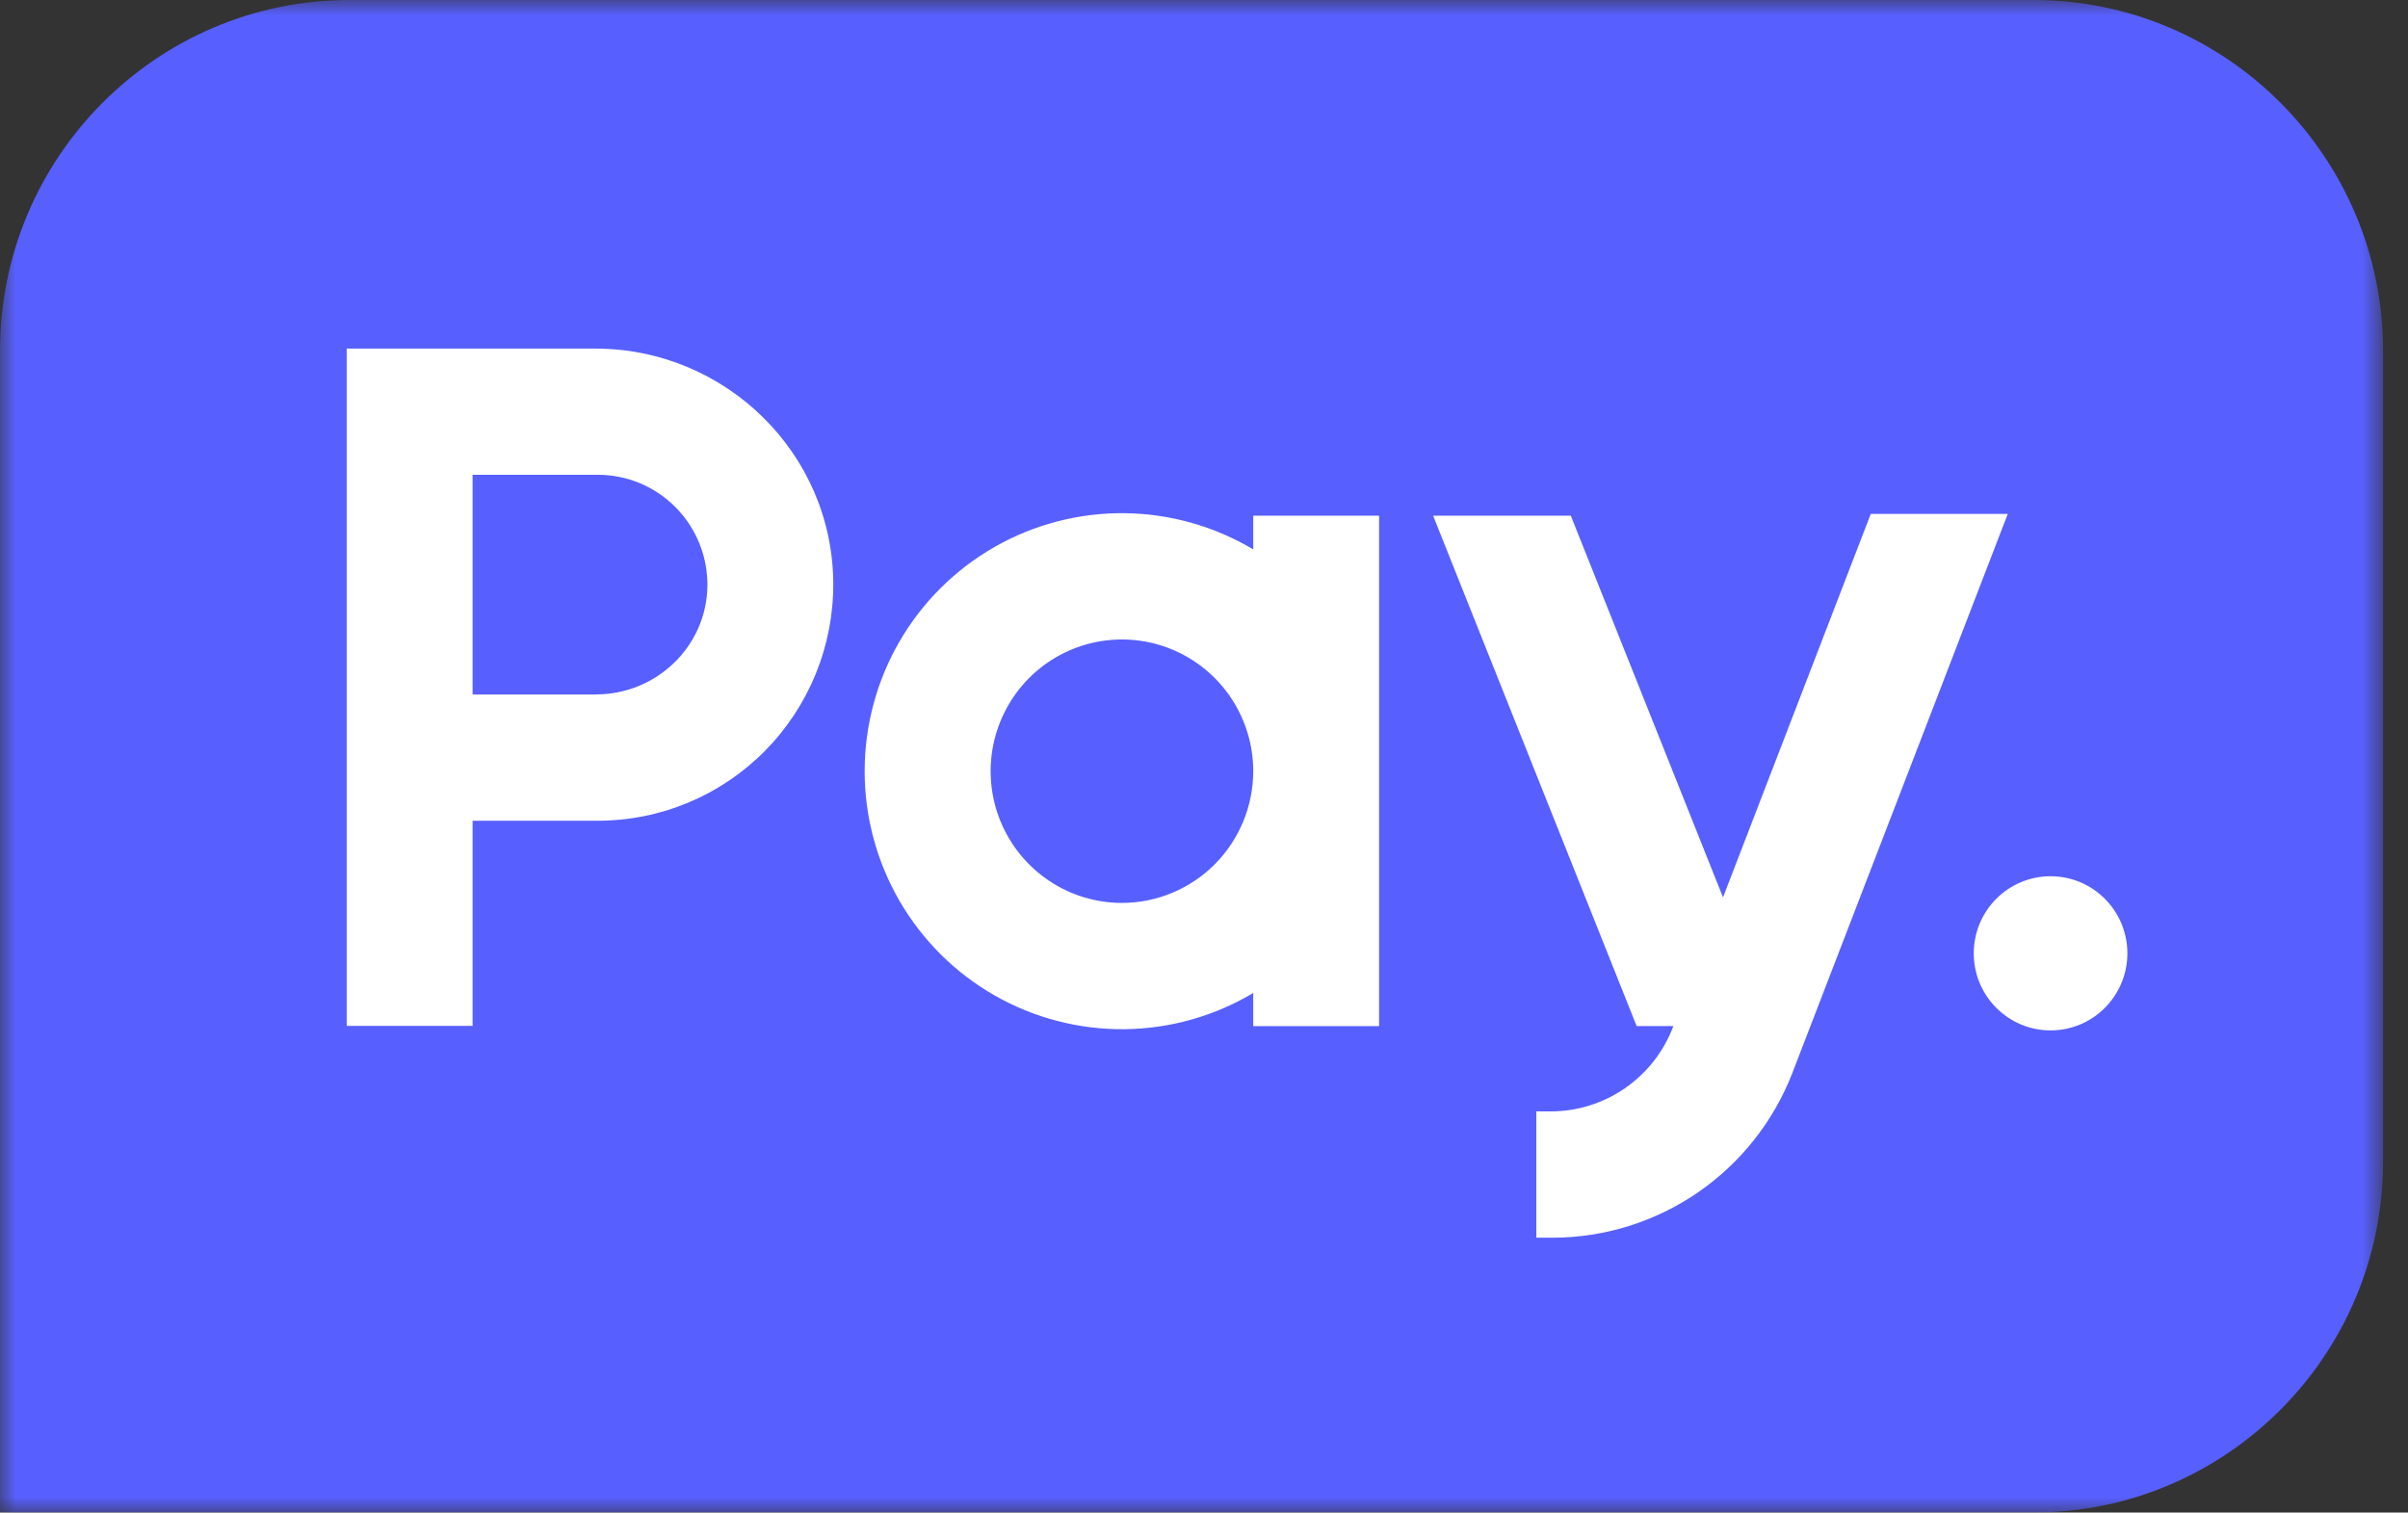 <svg width="78" height="49" viewBox="0 0 78 49" fill="none" xmlns="http://www.w3.org/2000/svg">
<rect x="0" y="0" width="78" height="49" fill="#333333" stroke="none"/>
<mask id="mask0_6862_3130" style="mask-type:luminance" maskUnits="userSpaceOnUse" x="0" y="0" width="78" height="49">
<path d="M77.192 0H0V49H77.192V0Z" fill="white"/>
</mask>
<g mask="url(#mask0_6862_3130)">
<path d="M65.869 48.999H0V11.362C0 5.097 5.079 0 11.322 0H65.869C72.112 0 77.192 5.097 77.192 11.362V37.637C77.192 43.902 72.112 48.999 65.869 48.999Z" fill="#585FFF"/>
<path d="M40.595 17.799C39.33 17.044 37.889 16.64 36.418 16.625C34.947 16.611 33.498 16.988 32.219 17.718C30.94 18.448 29.877 19.505 29.137 20.781C28.398 22.057 28.008 23.507 28.008 24.984C28.008 26.46 28.398 27.91 29.137 29.186C29.877 30.462 30.94 31.519 32.219 32.249C33.498 32.979 34.947 33.356 36.418 33.342C37.889 33.328 39.33 32.923 40.595 32.169V33.242H44.672V16.707H40.595V17.799ZM36.337 29.251C35.496 29.25 34.674 28.999 33.976 28.53C33.277 28.06 32.733 27.393 32.411 26.614C32.09 25.834 32.007 24.976 32.171 24.148C32.336 23.321 32.741 22.561 33.336 21.964C33.931 21.368 34.689 20.962 35.514 20.798C36.339 20.634 37.194 20.718 37.97 21.041C38.747 21.365 39.411 21.912 39.878 22.613C40.345 23.315 40.595 24.14 40.595 24.984C40.593 26.116 40.144 27.201 39.346 28.002C38.548 28.802 37.465 29.251 36.337 29.251Z" fill="white"/>
<path d="M19.285 11.293H11.23V33.235H15.308V26.589H19.369C20.374 26.588 21.368 26.388 22.295 26.001C23.223 25.613 24.064 25.046 24.773 24.331C25.481 23.616 26.041 22.768 26.422 21.835C26.803 20.902 26.996 19.904 26.991 18.896C26.968 14.673 23.492 11.293 19.285 11.293ZM19.31 22.499H15.308V15.381H19.369C19.84 15.382 20.307 15.476 20.741 15.659C21.175 15.843 21.569 16.111 21.899 16.449C22.229 16.786 22.488 17.186 22.663 17.625C22.837 18.064 22.922 18.534 22.914 19.007C22.877 20.954 21.251 22.496 19.31 22.496V22.499Z" fill="white"/>
<path d="M66.422 33.381C67.796 33.381 68.91 32.263 68.91 30.884C68.91 29.505 67.796 28.387 66.422 28.387C65.048 28.387 63.934 29.505 63.934 30.884C63.934 32.263 65.048 33.381 66.422 33.381Z" fill="white"/>
<path d="M60.598 16.648L55.812 29.071L50.882 16.707H46.422L53.014 33.241H54.204L54.182 33.298C53.872 34.093 53.331 34.776 52.629 35.259C51.927 35.742 51.097 36.002 50.246 36.005H49.765V40.097H50.314C51.987 40.09 53.619 39.579 54.999 38.63C56.379 37.68 57.443 36.337 58.053 34.774L65.036 16.648H60.598Z" fill="white"/>
</g>
</svg>
